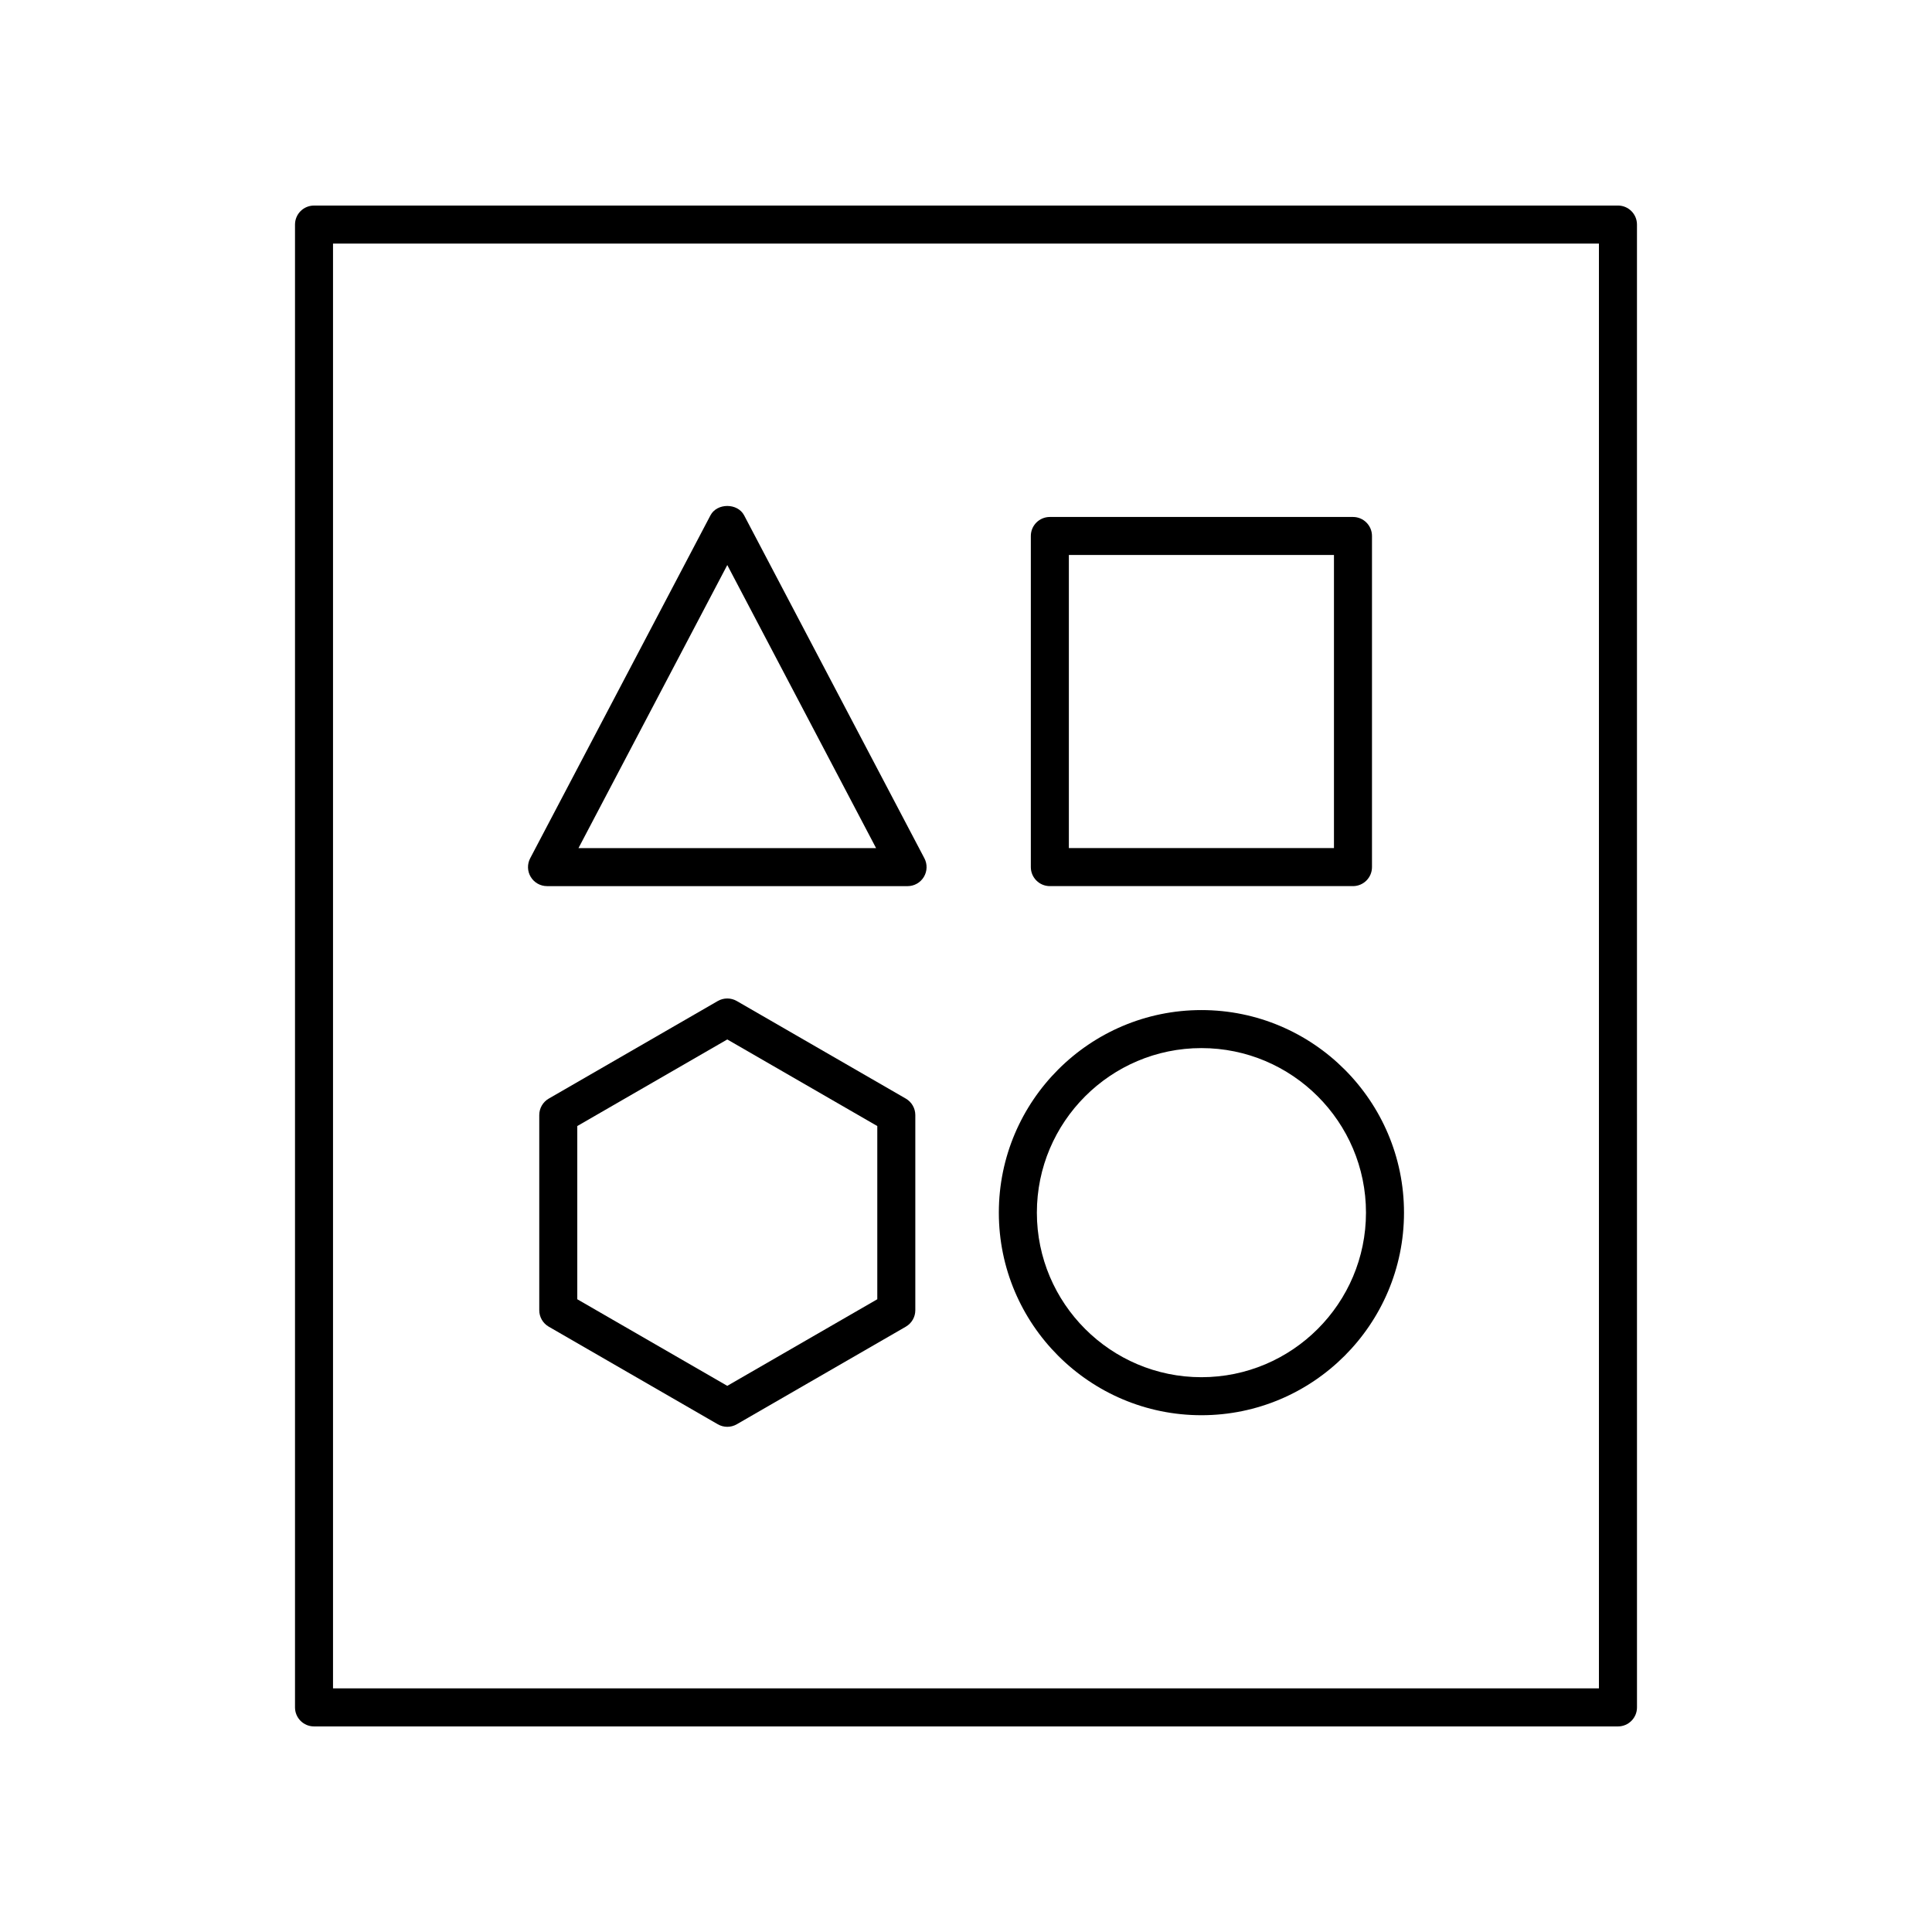<?xml version="1.0" encoding="UTF-8"?>
<!-- Uploaded to: SVG Repo, www.svgrepo.com, Generator: SVG Repo Mixer Tools -->
<svg fill="#000000" width="800px" height="800px" version="1.1" viewBox="144 144 512 512" xmlns="http://www.w3.org/2000/svg">
 <g>
  <path d="m222.18 203.51v392.97c0 2.781 2.254 5.039 5.039 5.039h345.56c2.781 0 5.039-2.254 5.039-5.039l-0.004-392.97c0-2.781-2.254-5.039-5.039-5.039l-345.56 0.004c-2.781 0-5.035 2.254-5.035 5.035zm10.074 5.039h335.48v382.89h-335.48z"/>
  <path d="m384.05 435.14-44.793-25.859c-1.559-0.898-3.477-0.898-5.039 0l-44.789 25.859c-1.559 0.898-2.519 2.562-2.519 4.363v51.719c0 1.801 0.961 3.465 2.519 4.363l44.789 25.859c0.781 0.449 1.648 0.676 2.519 0.676s1.738-0.223 2.519-0.676l44.793-25.859c1.559-0.898 2.519-2.562 2.519-4.363v-51.719c-0.004-1.797-0.961-3.461-2.519-4.363zm-7.559 53.176-39.754 22.949-39.75-22.949v-45.902l39.75-22.949 39.754 22.949z"/>
  <path d="m462.39 411.68c-29.605 0-53.688 24.082-53.688 53.684 0 29.602 24.082 53.684 53.688 53.684 29.602 0 53.684-24.082 53.684-53.684 0-29.598-24.082-53.684-53.684-53.684zm0 97.293c-24.047 0-43.609-19.562-43.609-43.609s19.562-43.609 43.609-43.609 43.609 19.562 43.609 43.609c-0.004 24.051-19.562 43.609-43.609 43.609z"/>
  <path d="m341.2 280.57c-1.742-3.312-7.18-3.312-8.922 0l-47.773 90.879c-0.82 1.562-0.766 3.438 0.148 4.949 0.914 1.512 2.547 2.434 4.312 2.434l95.547 0.004c1.766 0 3.398-0.922 4.312-2.434 0.914-1.512 0.969-3.387 0.148-4.949zm-43.895 88.188 39.434-75.016 39.434 75.016z"/>
  <path d="m422.22 378.83h80.332c2.781 0 5.039-2.254 5.039-5.039v-87.75c0-2.781-2.254-5.039-5.039-5.039h-80.332c-2.781 0-5.039 2.254-5.039 5.039v87.75c0 2.781 2.258 5.039 5.039 5.039zm5.039-87.75h70.254v77.672h-70.254z"/>
 </g>
</svg>